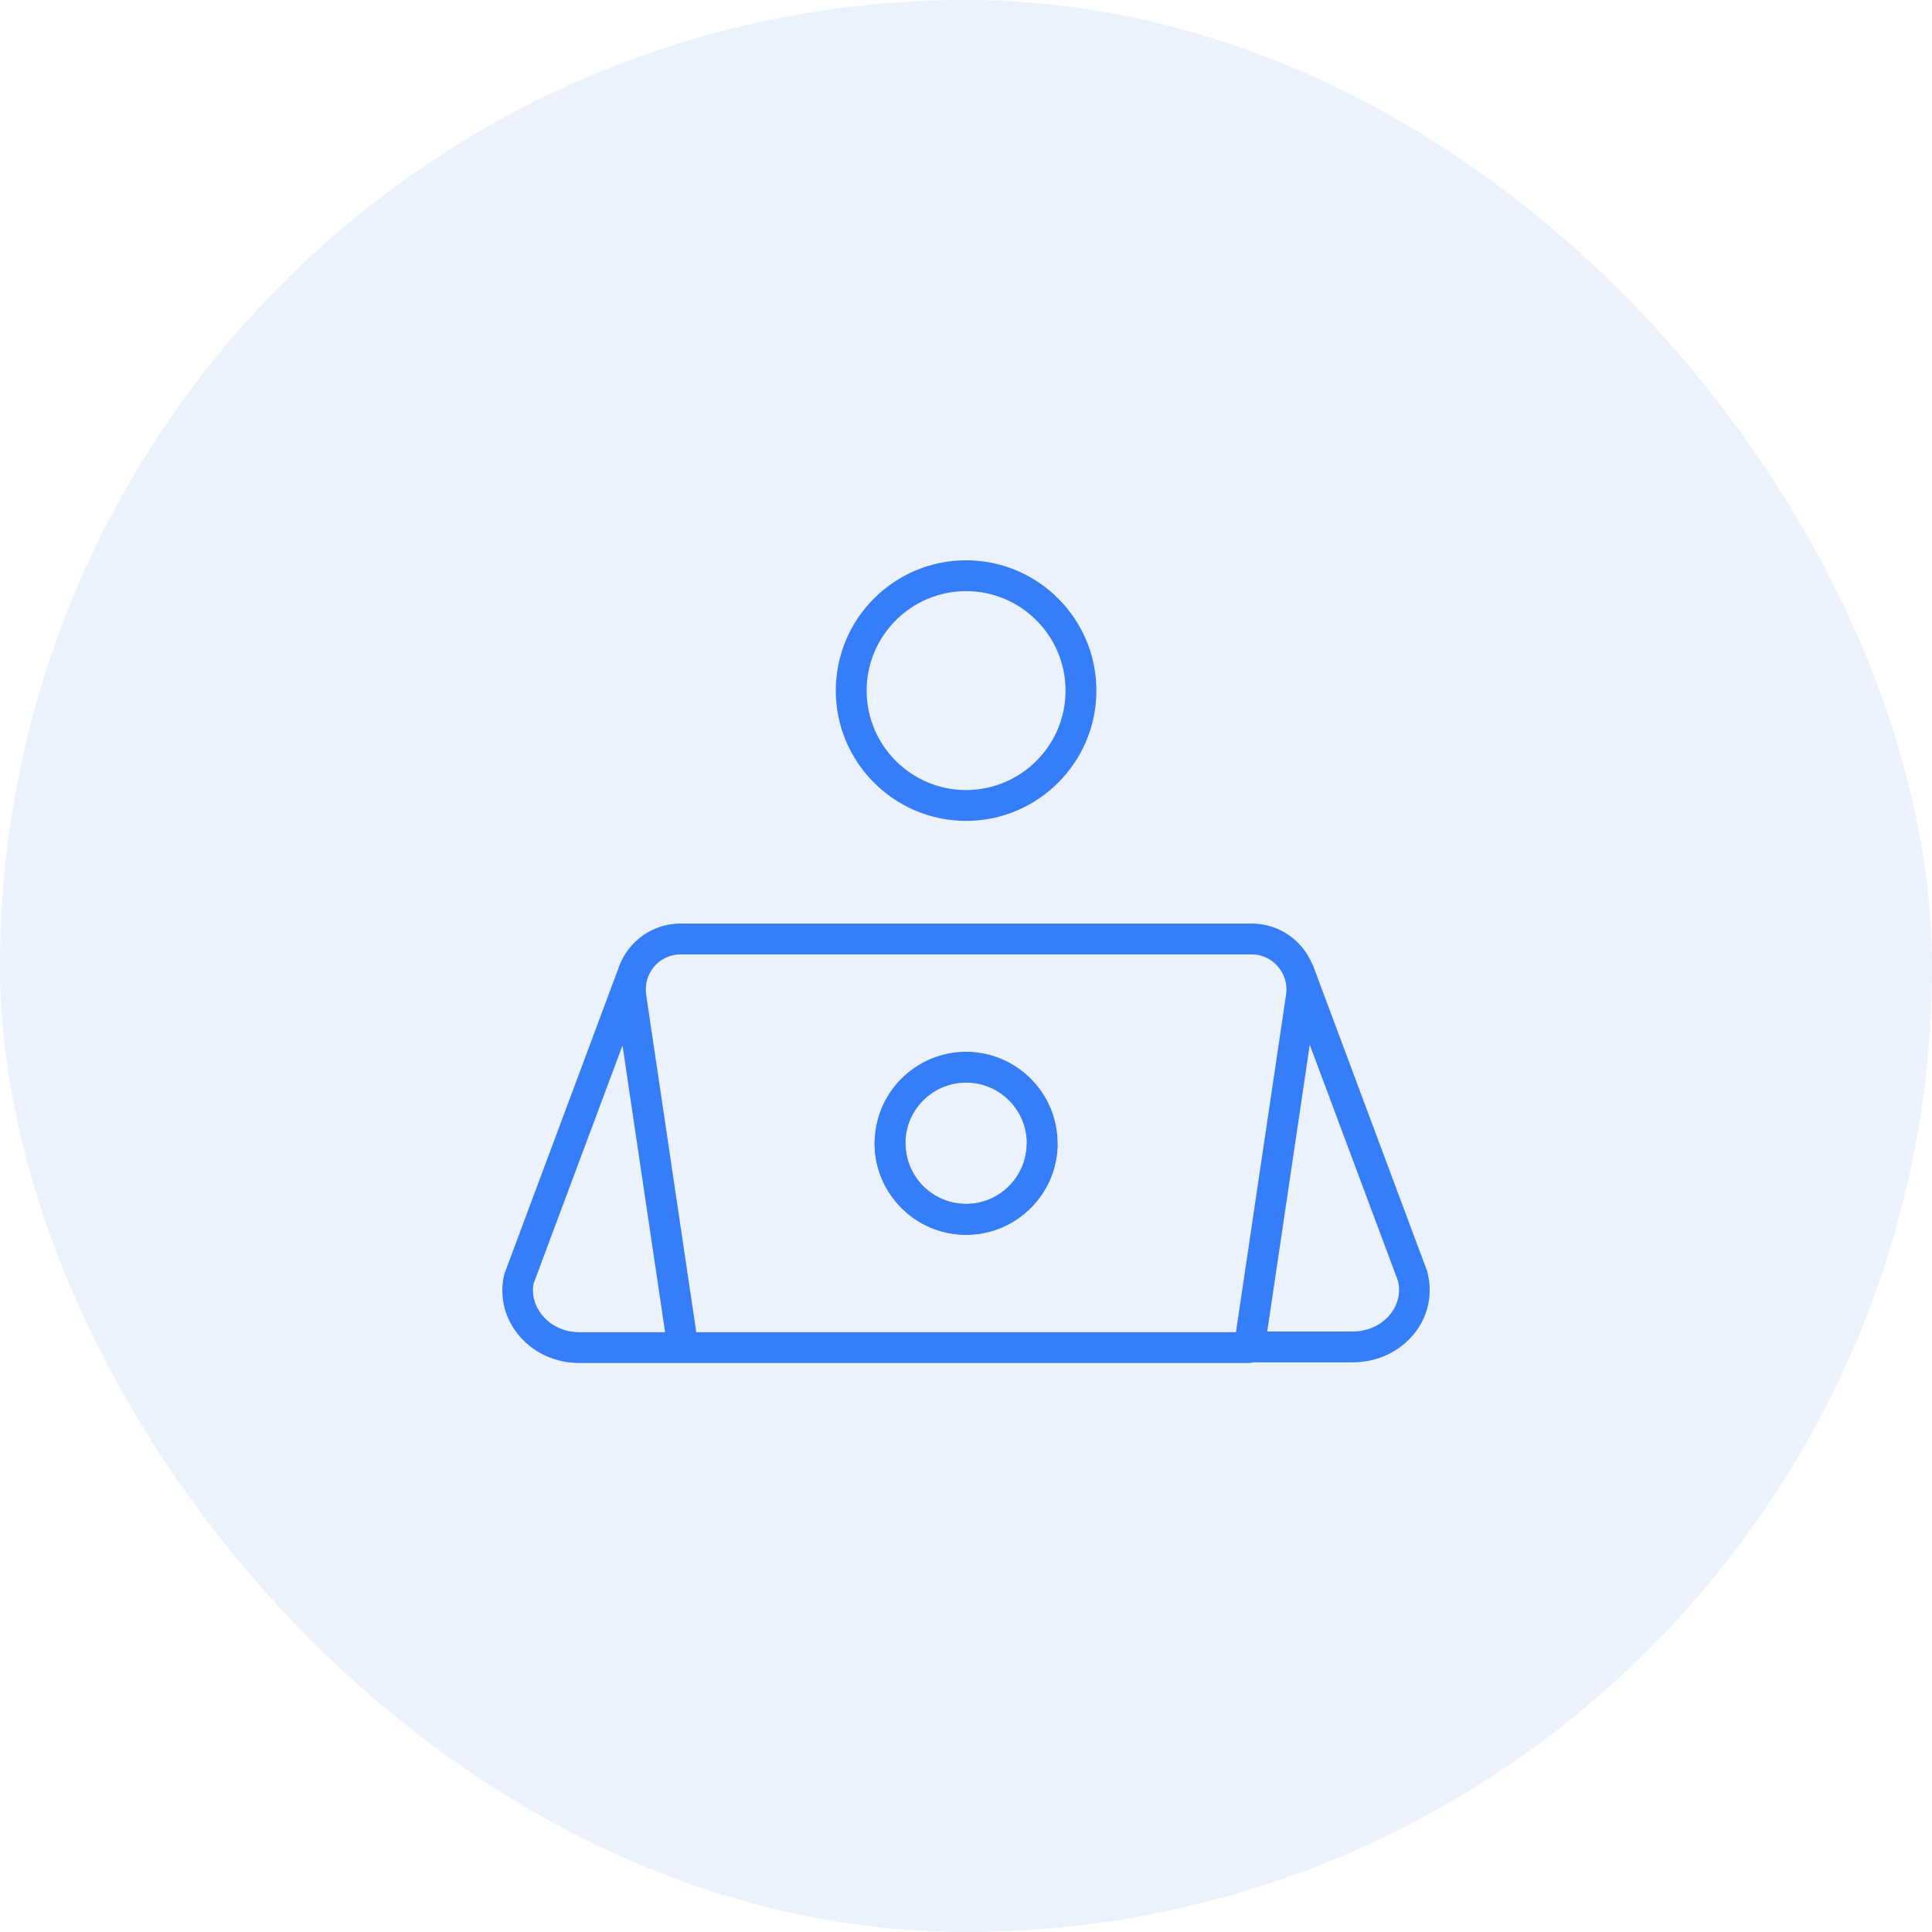 <svg width="100" height="100" viewBox="0 0 100 100" fill="none" xmlns="http://www.w3.org/2000/svg">
<rect width="100" height="100" rx="50" fill="#367DF9" fill-opacity="0.1"/>
<g clip-path="url(#clip0_511_992)">
<path d="M73.876 65.812L67.979 50.017C67.825 49.604 67.362 49.397 66.951 49.549C66.538 49.705 66.329 50.164 66.485 50.577L72.354 66.287C72.505 66.886 72.373 67.493 71.98 67.997C71.523 68.582 70.808 68.918 70.014 68.918H65.592L68.144 51.718C68.291 50.731 68.002 49.733 67.352 48.98C66.706 48.231 65.771 47.803 64.785 47.803H35.225C34.24 47.803 33.304 48.232 32.658 48.981C32.008 49.735 31.719 50.733 31.865 51.719L34.425 68.955H29.997C29.203 68.955 28.486 68.618 28.03 68.032C27.638 67.528 27.505 66.922 27.627 66.414L33.559 50.531C33.718 50.12 33.512 49.658 33.1 49.5C32.688 49.341 32.228 49.547 32.069 49.959L26.108 65.933C25.838 67.004 26.079 68.126 26.77 69.014C27.532 69.99 28.707 70.55 29.997 70.55H64.661C64.73 70.55 64.794 70.531 64.858 70.514H70.014C71.303 70.514 72.479 69.955 73.24 68.978C73.93 68.092 74.172 66.969 73.876 65.812ZM33.866 50.023C34.209 49.627 34.704 49.399 35.225 49.399H64.786C65.307 49.399 65.801 49.626 66.142 50.023C66.49 50.425 66.645 50.957 66.566 51.484L63.972 68.955H36.039L33.445 51.484C33.366 50.958 33.52 50.426 33.866 50.023Z" fill="#367DF9"/>
<path d="M50.004 63.913C52.616 63.913 54.74 61.788 54.74 59.176C54.74 56.565 52.616 54.441 50.004 54.441C49.563 54.441 49.206 54.798 49.206 55.239C49.206 55.68 49.563 56.037 50.004 56.037C51.737 56.037 53.144 57.445 53.144 59.175C53.144 60.906 51.737 62.315 50.004 62.315C48.271 62.315 46.866 60.906 46.866 59.175C46.866 58.734 46.509 58.377 46.068 58.377C45.627 58.377 45.27 58.734 45.27 59.175C45.269 61.788 47.392 63.913 50.004 63.913Z" fill="#367DF9"/>
<path d="M45.274 58.966C45.158 61.576 47.187 63.792 49.796 63.907C52.405 64.023 54.621 61.994 54.736 59.385C54.756 58.944 54.415 58.572 53.974 58.552C53.533 58.533 53.161 58.873 53.141 59.314C53.065 61.045 51.596 62.389 49.867 62.312C48.139 62.236 46.794 60.767 46.87 59.036C46.947 57.308 48.417 55.964 50.145 56.04C50.586 56.06 50.959 55.72 50.978 55.278C50.998 54.837 50.658 54.465 50.217 54.445C47.606 54.328 45.389 56.355 45.274 58.965V58.966Z" fill="#367DF9"/>
<path d="M50.004 42.489C53.722 42.489 56.749 39.463 56.749 35.745C56.749 32.027 53.723 29 50.004 29C46.284 29 43.26 32.026 43.26 35.744C43.26 39.462 46.285 42.489 50.004 42.489ZM50.004 30.597C52.843 30.597 55.152 32.907 55.152 35.745C55.152 38.583 52.842 40.893 50.004 40.893C47.166 40.893 44.857 38.583 44.857 35.745C44.857 32.907 47.167 30.597 50.004 30.597Z" fill="#367DF9"/>
</g>
<defs>
<clipPath id="clip0_511_992">
<rect width="48" height="41.55" fill="white" transform="translate(26 29)"/>
</clipPath>
</defs>
</svg>
